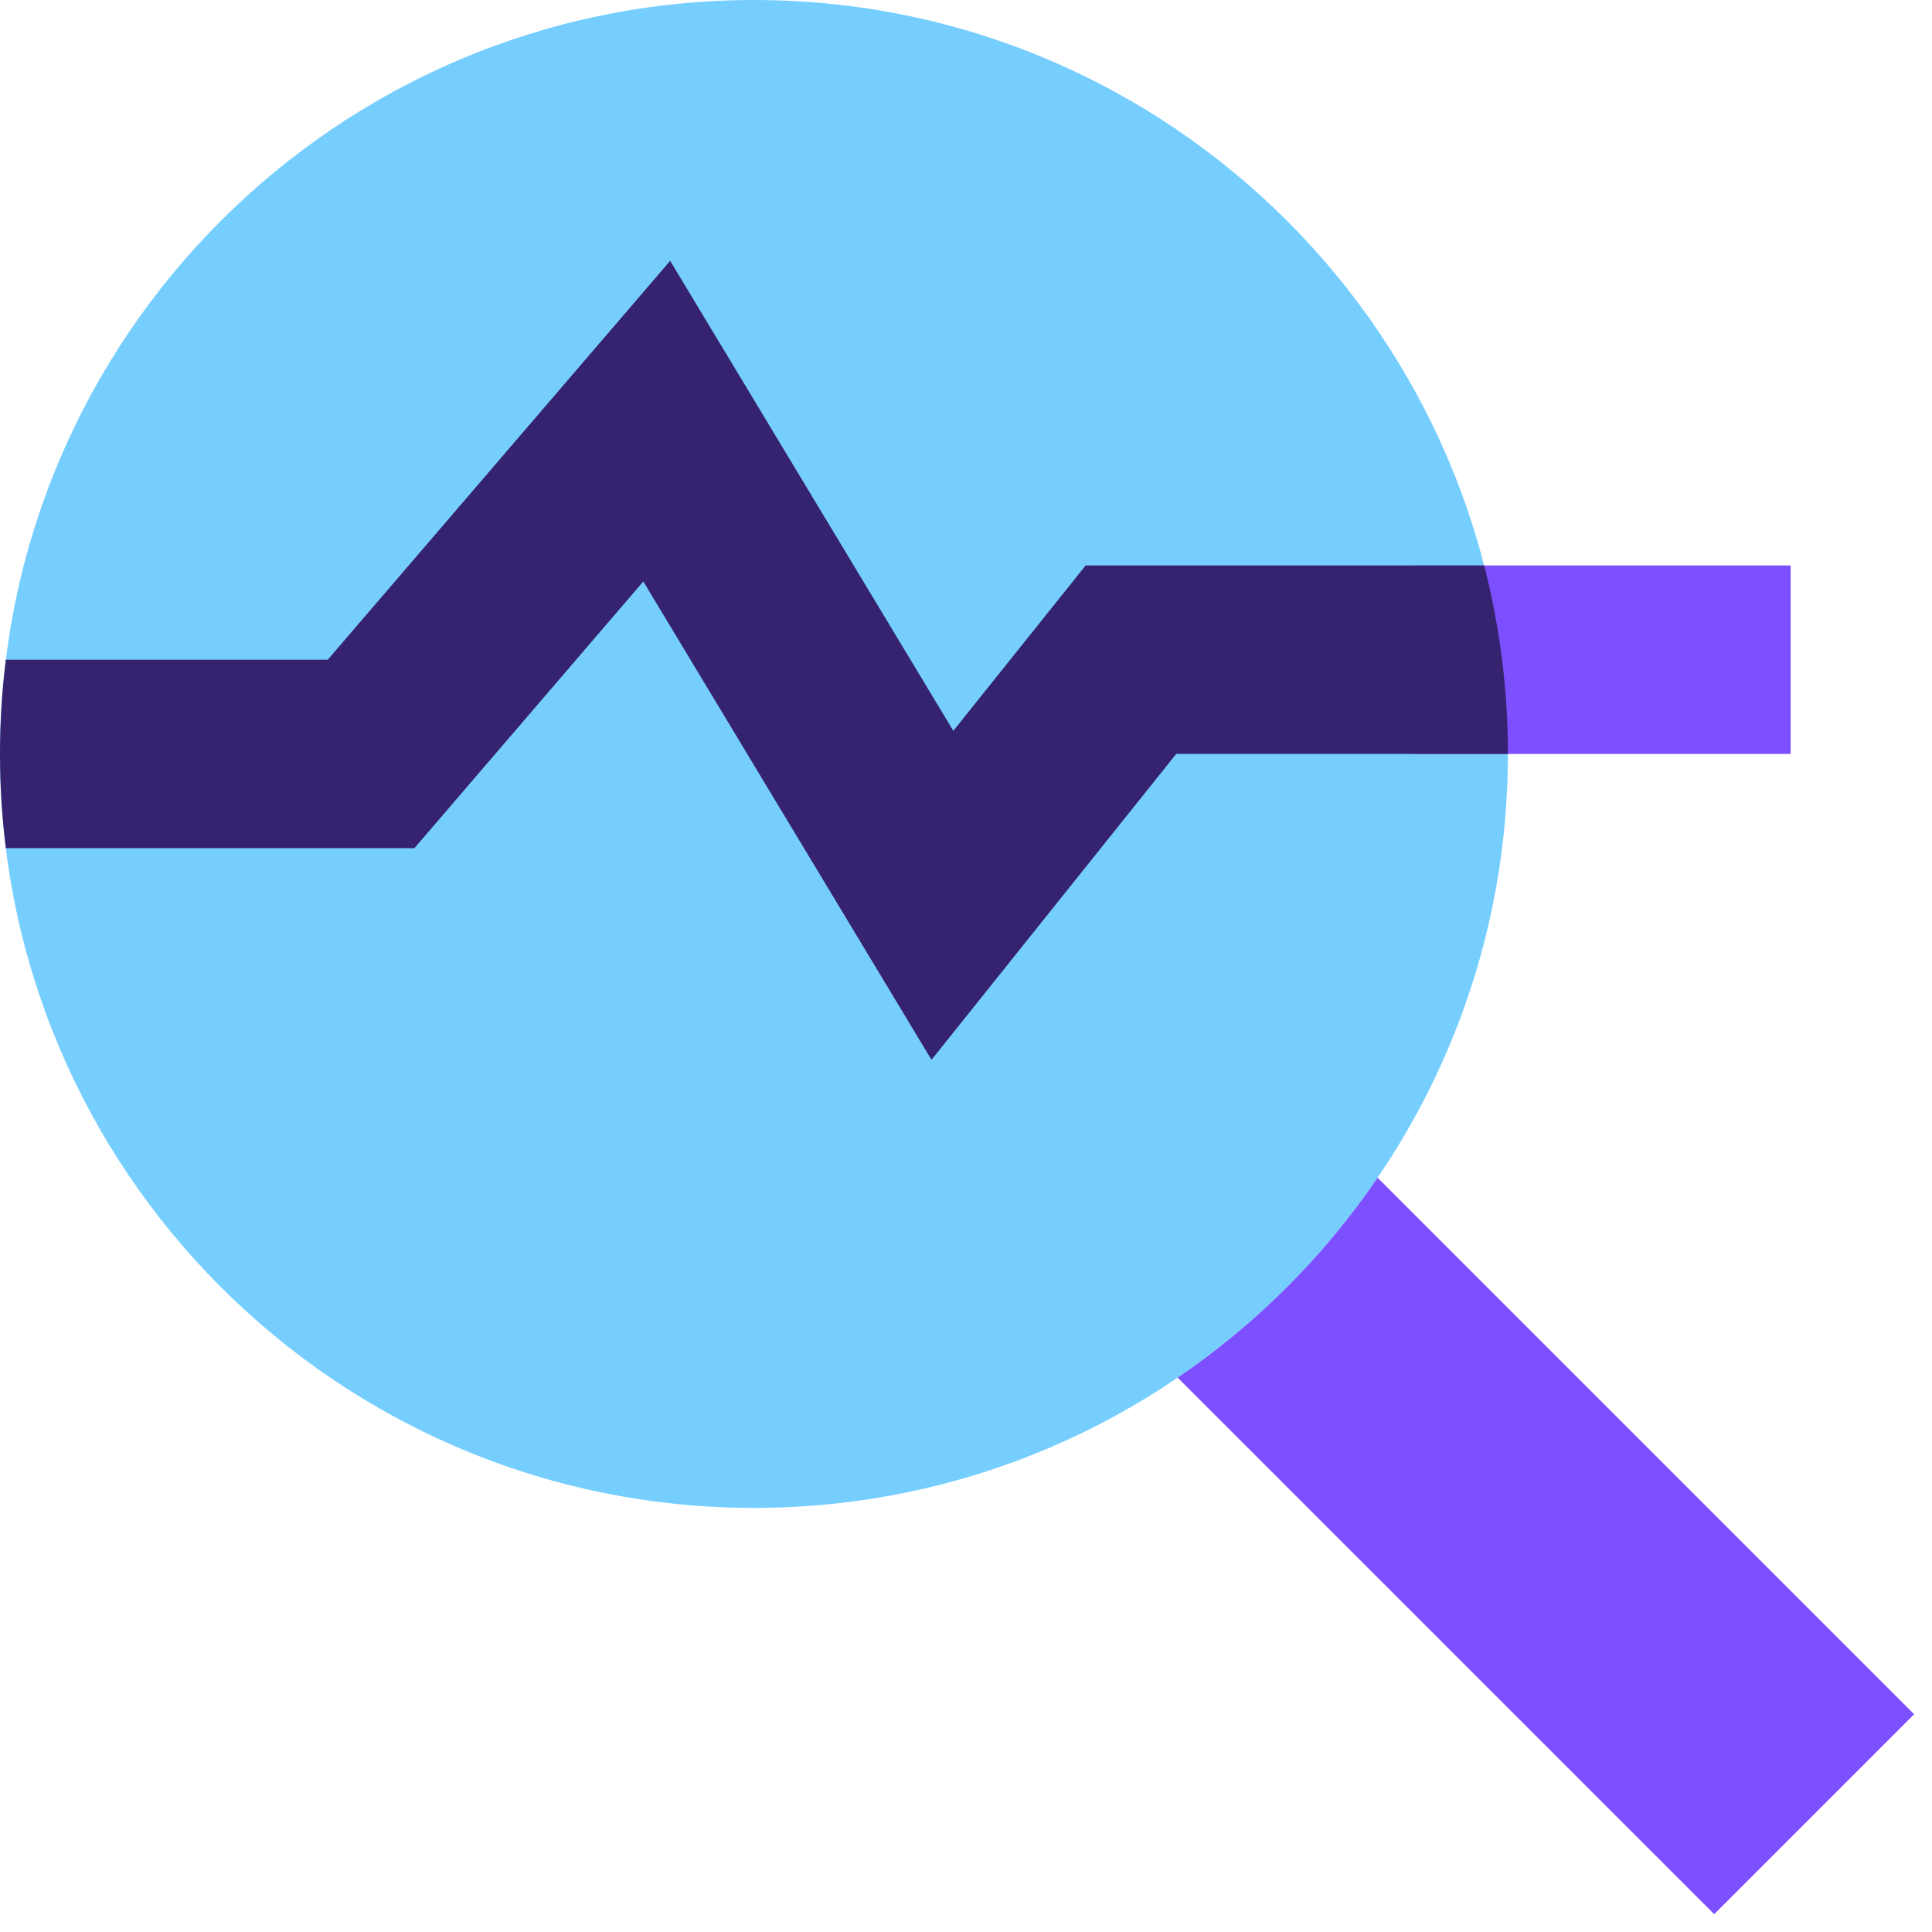 <svg width="41" height="41" viewBox="0 0 41 41" fill="none" xmlns="http://www.w3.org/2000/svg">
<g clip-path="url(#clip0_173_2070)">
<path d="M16 0C7.164 0 0 7.164 0 16C0 24.836 7.164 32 16 32C24.836 32 32 24.836 32 16C32 7.164 24.836 0 16 0Z" fill="#76CEFF"/>
<path d="M29.235 24.993C28.1 26.66 26.659 28.101 24.992 29.236L36.378 40.622L40.621 36.379L29.235 24.993Z" fill="#7C4FFF"/>
<path d="M38 12H30V16H38V12Z" fill="#7C4FFF"/>
<path d="M23.039 12L20.231 15.509L14.222 5.535L6.956 14H0.124C0.042 14.655 0 15.323 0 16C0 16.677 0.042 17.345 0.124 18H8.794L13.652 12.34L19.768 22.491L24.961 16H32C32 14.619 31.825 13.279 31.496 12H23.039Z" fill="#362370"/>
</g>
<defs>
<clipPath id="clip0_173_2070">
<rect width="41" height="41" fill="white"/>
</clipPath>
</defs>
</svg>
